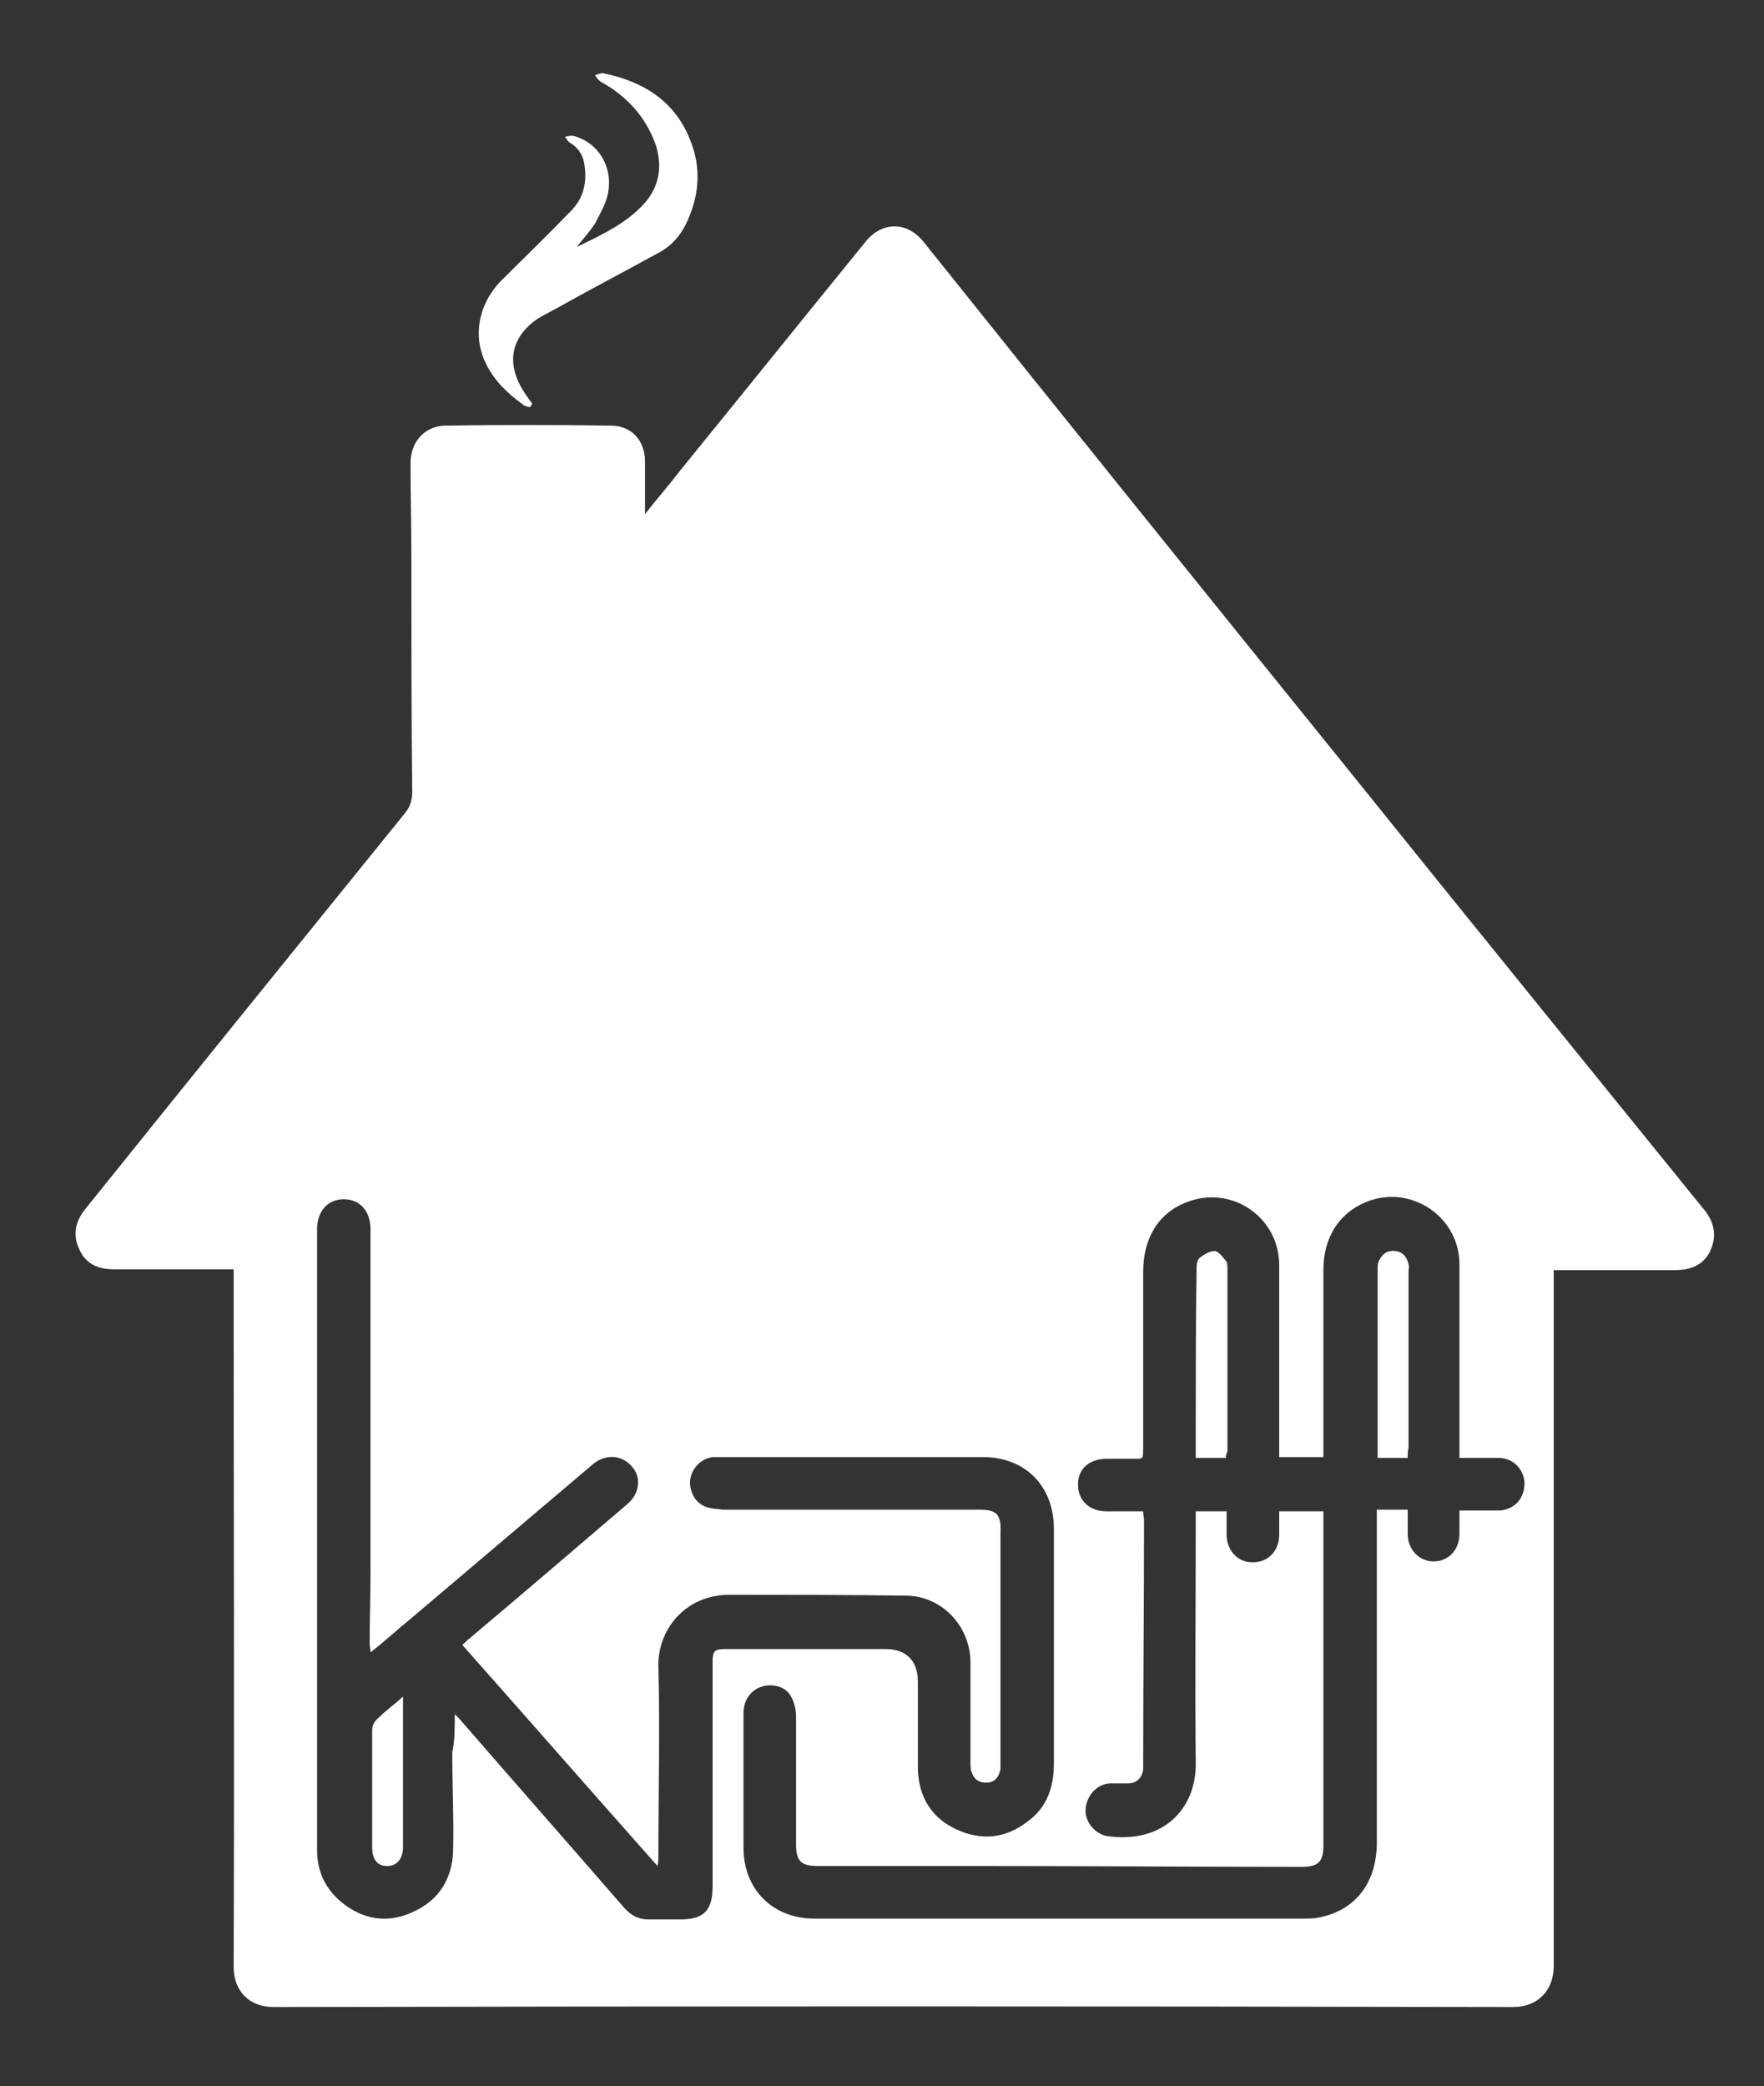 <?xml version="1.0" encoding="utf-8"?>
<!-- Generator: Adobe Illustrator 25.2.3, SVG Export Plug-In . SVG Version: 6.00 Build 0)  -->
<svg version="1.1" id="Layer_1" xmlns="http://www.w3.org/2000/svg" xmlns:xlink="http://www.w3.org/1999/xlink" x="0px" y="0px"
	 viewBox="0 0 211.4 250" style="enable-background:new 0 0 211.4 250;" xml:space="preserve">
<rect x="0" y="0" width="211.4" height="250" fill="#333333" stroke="none"/>
<style type="text/css">
	.st0{fill-rule:evenodd;clip-rule:evenodd;fill:#FFFFFF;}
</style>
<g>
	<path class="st0" d="M28,152.1c-0.5,0-0.9,0-1.3,0c-4.3,0-8.7,0-13,0c-1.9,0-3.4-0.6-4.2-2.4c-0.8-1.7-0.5-3.3,0.7-4.8
		c12.7-15.8,25.4-31.5,38.2-47.3c0.7-0.8,1-1.6,1-2.7c-0.1-9.4-0.1-18.8-0.1-28.2c0-3.7-0.1-7.5-0.1-11.2c0-2.5,1.6-4.4,4.1-4.5
		c6.6-0.1,13.3-0.1,19.9,0c2.5,0,4.1,1.8,4.1,4.3c0,2,0,4,0,6.3c1.5-1.9,2.9-3.5,4.2-5.2c7.4-9.1,14.8-18.3,22.2-27.4
		c2-2.5,5-2.5,7,0C127.8,50.4,145,71.7,162.2,93c13.9,17.3,27.9,34.5,41.9,51.8c1.3,1.5,1.7,3.2,0.9,5c-0.8,1.8-2.4,2.4-4.3,2.4
		c-4.8,0-9.5,0-14.5,0c0,0.5,0,0.9,0,1.4c0,27.3,0,54.7,0,82c0,2.8-1.8,4.9-4.9,4.9c-49.5-0.1-99-0.1-148.5,0c-3,0-4.8-2-4.8-4.8
		c0.1-27.3,0-54.6,0-81.9C28,153.2,28,152.8,28,152.1z M158.6,181.1c0,0.4,0,0.8,0,1.2c0,12.9,0,25.9,0,38.8c0,2-0.6,2.6-2.6,2.6
		c-12.6,0-25.2-0.1-37.9-0.1c-6.7,0-13.4,0-20.1,0c-2,0-2.6-0.6-2.6-2.6c0-5.1,0-10.2,0-15.3c0-0.8-0.2-1.7-0.6-2.4
		c-0.6-1.2-2.2-1.6-3.5-1.2c-1.3,0.4-2.2,1.6-2.2,3.2c0,5.4,0,10.8,0,16.1c0,5,3.5,8.5,8.5,8.5c19.6,0,39.2,0,58.7,0
		c0.5,0,1.1,0,1.6-0.1c4.4-0.8,7-4,7.1-8.8c0-12.9,0-25.9,0-38.8c0-0.4,0-0.8,0-1.3c0.7,0,1.3,0,1.9,0c0.6,0,1.1,0,1.8,0
		c0,1,0,2,0,2.9c0,1.9,1.4,3.3,3.1,3.3c1.8,0,3.1-1.4,3.1-3.3c0-0.9,0-1.8,0-2.8c1.1,0,2.1,0,3.1,0c0.6,0,1.2,0,1.8,0
		c1.8-0.2,2.9-1.5,2.9-3.3c-0.1-1.7-1.4-3-3.1-3c-1.6,0-3.1,0-4.7,0c0-0.6,0-1,0-1.5c0-7.2,0-14.5,0-21.7c0-5.7-5.8-9.6-11.1-7.5
		c-3.3,1.3-5.2,4.3-5.2,8.1c0,7.1,0,14.1,0,21.2c0,0.4,0,0.8,0,1.3c-1.8,0-3.5,0-5.3,0c0-0.5,0-0.9,0-1.3c0-7.2,0-14.5,0-21.7
		c0-5.8-5.8-9.7-11.2-7.5c-3.3,1.3-5.1,4.3-5.1,8.3c0,7,0,14.1,0,21.1c0,0.4,0,0.8-0.1,1.2c-0.2,0-0.3,0.1-0.3,0.1c-1.3,0-2.7,0-4,0
		c-2.1,0-3.5,1.3-3.4,3.2c0,1.8,1.4,3.1,3.4,3.1c1.4,0,2.9,0,4.4,0c0,0.4,0.1,0.8,0.1,1.1c0,9.8-0.1,19.6-0.1,29.4
		c0,0.1,0,0.3,0,0.4c-0.1,1-0.8,1.7-1.8,1.7c-0.7,0-1.4,0-2.2,0c-1.6,0.1-2.8,1.5-2.9,3.1c-0.1,1.5,1.1,2.9,2.5,3.2
		c6.7,1,10.8-3.2,10.7-8.8c-0.1-9.6,0-19.1,0-28.7c0-0.4,0-0.8,0-1.4c0.7,0,1.3,0,1.8,0c0.6,0,1.2,0,1.9,0c0,1,0,1.9,0,2.8
		c0,1.9,1.4,3.4,3.2,3.3c1.8,0,3.1-1.4,3.1-3.3c0-0.9,0-1.8,0-2.8C155.1,181.1,156.8,181.1,158.6,181.1z M54.5,205.4
		c0.3,0.3,0.4,0.4,0.5,0.5c6.6,7.6,13.2,15.1,19.8,22.7c0.8,0.9,1.7,1.4,2.9,1.4c1.3,0,2.5,0,3.8,0c2.9,0,3.9-1.1,3.9-4
		c0-8.9,0-17.9,0-26.8c0-1.4,0.2-1.6,1.6-1.6c6.4,0,12.8,0,19.1,0c2.5,0,3.9,1.4,3.9,3.9c0,3.5,0,7,0,10.5c0.1,3.3,1.6,5.8,4.6,7.2
		c3,1.4,5.9,1.1,8.5-0.9c2.4-1.7,3.2-4.2,3.2-7c0-9.4,0-18.7,0-28.1c0-5.1-3.4-8.6-8.5-8.6c-10.4,0-20.9,0-31.3,0
		c-0.4,0-0.7,0-1.1,0c-1.4,0.2-2.5,1.3-2.7,2.8c-0.1,1.4,0.7,2.8,2,3.2c0.6,0.2,1.3,0.2,1.9,0.3c10.2,0,20.4,0,30.7,0
		c2.1,0,2.7,0.5,2.6,2.7c0,9.2,0,18.4,0,27.6c0,0.3,0,0.5,0,0.8c-0.2,0.9-0.6,1.5-1.5,1.6c-0.9,0.1-1.6-0.3-1.9-1.1
		c-0.2-0.4-0.2-0.9-0.2-1.4c0-4,0-8,0-11.9c0-4.3-3.4-8-7.8-8c-7-0.1-14.1-0.1-21.1-0.1c-5.2,0-8.6,4.1-8.5,8.6
		c0.2,7.6,0,15.1,0,22.7c0,0.3,0,0.6-0.1,1.2c-7.9-8.9-15.6-17.7-23.4-26.5c0.4-0.3,0.6-0.6,0.9-0.8c6.3-5.3,12.6-10.7,18.8-16
		c1.6-1.3,1.8-3.3,0.6-4.6c-1.2-1.4-3.2-1.5-4.7-0.2c-7.2,6.1-14.5,12.3-21.7,18.4c-1.6,1.3-3.1,2.7-4.9,4.1c0-0.5-0.1-0.7-0.1-1
		c0-2.8,0.1-5.7,0.1-8.5c0-13.7,0-27.5,0-41.2c0-2.2-1.3-3.6-3.2-3.6c-1.9,0-3.2,1.4-3.2,3.6c0,24.8,0,49.6,0,74.4
		c0,2.8,1.2,5,3.4,6.6c2.6,1.9,5.5,2.1,8.3,0.7c3-1.4,4.5-4,4.6-7.2c0.1-3.9-0.1-7.9-0.1-11.8C54.5,208.6,54.5,207.1,54.5,205.4z"/>
	<path class="st0" d="M63.5,48.8c-0.3-0.1-0.6-0.1-0.8-0.3c-1.8-1.3-3.4-2.8-4.4-4.8c-1.7-3.3-1-7.2,1.7-10c2.8-2.8,5.7-5.6,8.4-8.4
		c1.6-1.6,2-3.6,1.6-5.8c-0.2-1-0.7-1.8-1.7-2.4c-0.3-0.2-0.4-0.5-0.6-0.7c0.4-0.1,0.7-0.2,1.1-0.1c3.2,0.9,4.9,4.2,3.9,7.5
		c-0.3,1-0.9,2-1.4,3c-0.6,0.9-1.3,1.7-2.2,2.8c3.1-1.5,5.9-2.8,8.1-5.2c1.8-2,2.2-4.4,1.4-7c-1.2-3.4-3.5-5.9-6.6-7.6
		c-0.3-0.2-0.5-0.5-0.7-0.8c0.4-0.1,0.8-0.3,1.1-0.2c4.8,1,8.6,3.4,10.4,8.2c1.2,3.1,1,6.2-0.3,9.2c-0.7,1.7-1.8,3.1-3.4,4
		c-4.2,2.3-8.4,4.5-12.5,6.8c-0.9,0.5-1.8,0.9-2.6,1.5c-2.6,2-3.2,4.7-1.7,7.6c0.4,0.8,1,1.6,1.5,2.3C63.6,48.6,63.6,48.7,63.5,48.8
		z"/>
	<path class="st0" d="M168.7,174.7c-1.3,0-2.4,0-3.6,0c0-0.3,0-0.6,0-0.9c0-7.3,0-14.6,0-21.8c0-0.4,0-0.7,0.2-1
		c0.4-0.8,1-1.2,1.9-1.1c0.9,0.1,1.4,0.7,1.6,1.6c0.1,0.3,0,0.6,0,1c0,7,0,14.1,0,21.1C168.7,173.8,168.7,174.2,168.7,174.7z"/>
	<path class="st0" d="M146.9,174.7c-1.3,0-2.4,0-3.6,0c0-1.1,0-2.2,0-3.3c0-6.4,0-12.8,0.1-19.2c0-0.5,0-1.2,0.4-1.5
		c0.5-0.4,1.2-0.8,1.8-0.8c0.5,0.1,1,0.8,1.4,1.3c0.1,0.2,0.1,0.6,0.1,0.8c0,7.3,0,14.6,0,21.9C147,174.2,146.9,174.4,146.9,174.7z"
		/>
	<path class="st0" d="M48.3,203.3c0,0.7,0,1,0,1.4c0,5.3,0,10.7,0,16c0,0.2,0,0.4,0,0.6c0,1.4-0.7,2.3-1.9,2.3
		c-1.2,0-1.8-0.8-1.8-2.3c0-4.7,0-9.3,0-14c0-0.5,0.3-1.1,0.7-1.4C46.2,205,47.2,204.3,48.3,203.3z"/>
</g>
</svg>
